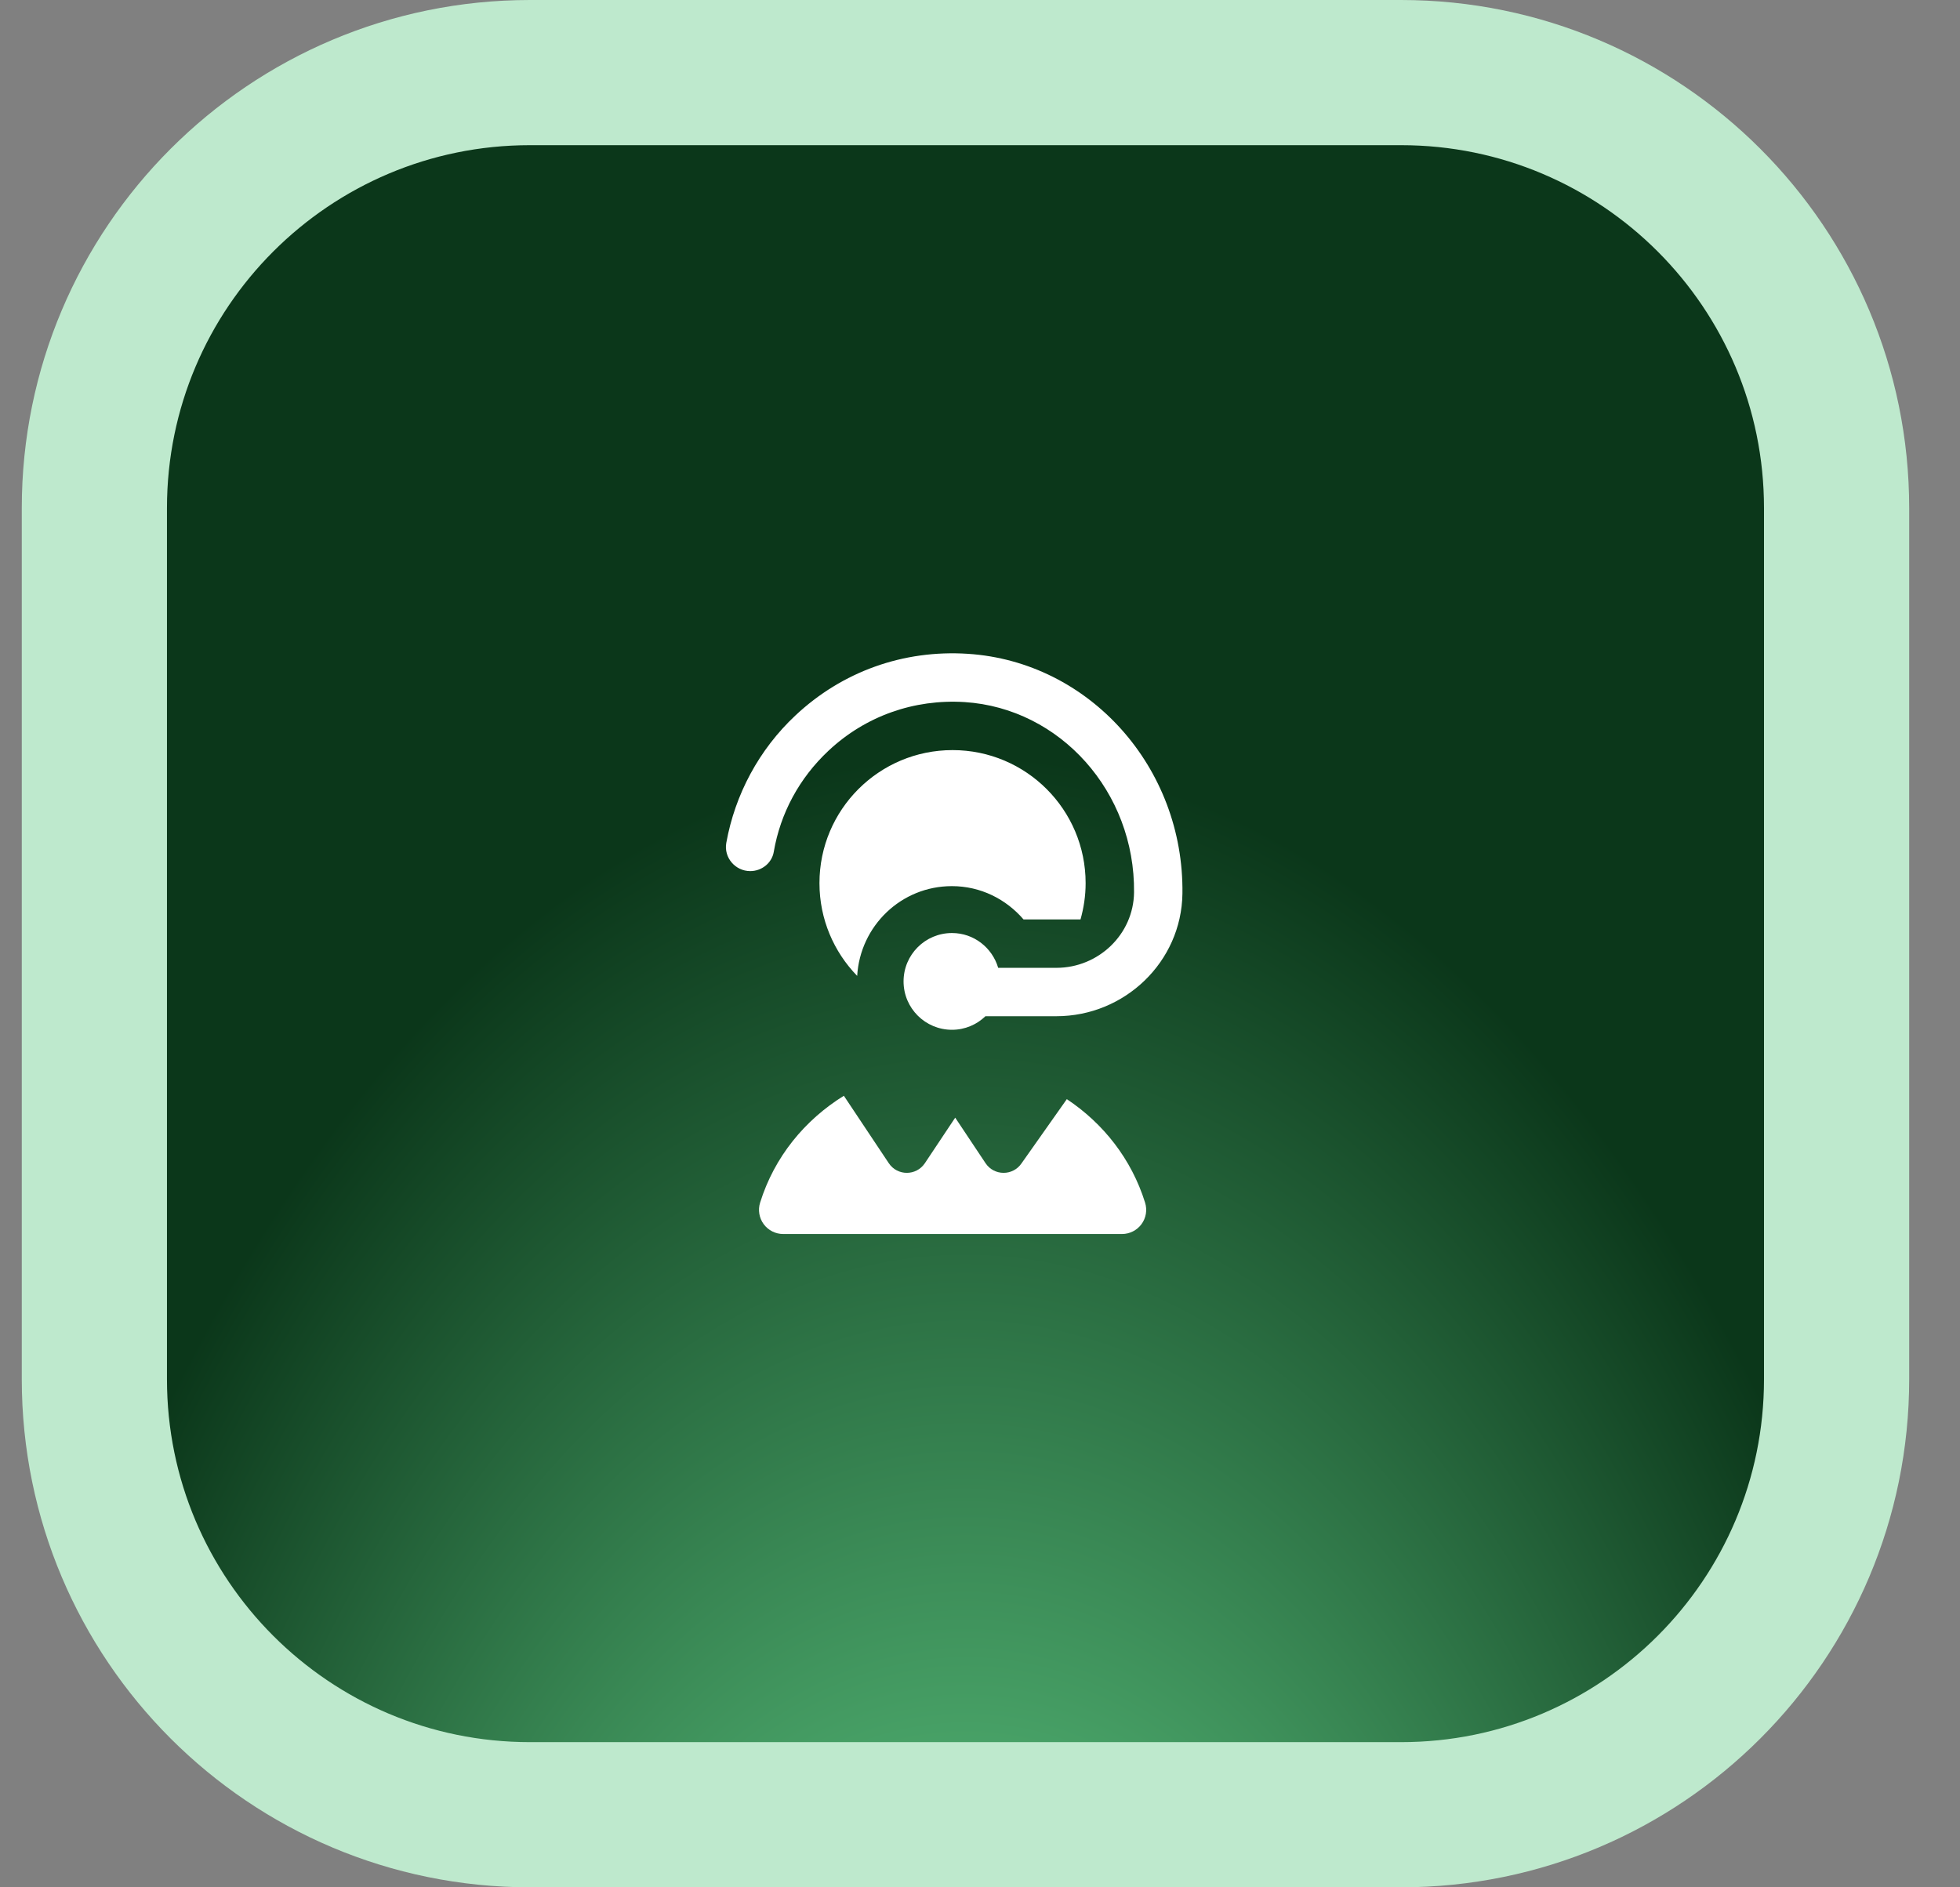 <svg width="54" height="52" viewBox="0 0 54 52" fill="none" xmlns="http://www.w3.org/2000/svg">
<rect x="0" y="0" width="54" height="52" fill="#808080" stroke="none"/>
<g clip-path="url(#clip0_82_866)">
<g clip-path="url(#clip1_82_866)">
<g clip-path="url(#clip2_82_866)">
<path d="M38.6 50H14.6C7.973 50 2.6 44.627 2.6 38V14C2.6 7.373 7.973 2 14.6 2H38.6C45.227 2 50.6 7.373 50.6 14V38C50.6 44.627 45.227 50 38.6 50Z" fill="url(#paint0_radial_82_866)" stroke="#BEE9CD" stroke-width="4"/>
<path d="M23.616 26.888C22.974 26.227 22.577 25.327 22.577 24.333C22.577 22.308 24.218 20.667 26.244 20.667C28.269 20.667 29.91 22.308 29.91 24.333C29.91 24.681 29.859 25.015 29.769 25.333H28.2C27.721 24.776 27.02 24.415 26.226 24.415C24.828 24.415 23.698 25.511 23.616 26.888ZM21.318 23.47C21.5 22.408 22.02 21.44 22.825 20.685C23.844 19.729 25.179 19.257 26.578 19.344C29.214 19.515 31.274 21.823 31.244 24.587C31.231 25.745 30.262 26.666 29.105 26.666H27.501C27.338 26.113 26.833 25.707 26.228 25.707C25.491 25.707 24.894 26.303 24.894 27.04C24.894 27.777 25.491 28.373 26.228 28.373C26.586 28.373 26.911 28.23 27.15 27.999H29.105C30.984 27.999 32.55 26.503 32.577 24.624C32.626 21.143 30.012 18.23 26.664 18.014C24.888 17.899 23.204 18.502 21.914 19.713C20.914 20.649 20.25 21.889 20.01 23.223C19.938 23.629 20.258 24.001 20.67 24.001C20.984 24.001 21.265 23.781 21.318 23.471V23.47ZM29.392 30.284L28.147 32.049C27.91 32.403 27.39 32.403 27.153 32.049L26.317 30.794L25.481 32.049C25.244 32.403 24.724 32.403 24.487 32.049L23.249 30.191C22.17 30.86 21.334 31.877 20.942 33.135C20.878 33.337 20.915 33.558 21.041 33.729C21.167 33.899 21.366 34 21.578 34H30.912C31.124 34 31.323 33.899 31.449 33.729C31.575 33.558 31.612 33.337 31.548 33.135C31.174 31.935 30.398 30.953 29.392 30.284Z" fill="white"/>
</g>
</g>
</g>
<defs>
<radialGradient id="paint0_radial_82_866" cx="0" cy="0" r="1" gradientUnits="userSpaceOnUse" gradientTransform="translate(26.6 72.275) rotate(-90) scale(64.275 36.492)">
<stop stop-color="#7DFFAA"/>
<stop offset="0.801" stop-color="#0B371A"/>
</radialGradient>
<clipPath id="clip0_82_866">
<rect width="53" height="52" fill="white" transform="translate(0.1)"/>
</clipPath>
<clipPath id="clip1_82_866">
<rect width="53" height="52" fill="white" transform="translate(0.1)"/>
</clipPath>
<clipPath id="clip2_82_866">
<rect width="53" height="52" fill="white" transform="translate(0.1)"/>
</clipPath>
</defs>
</svg>

